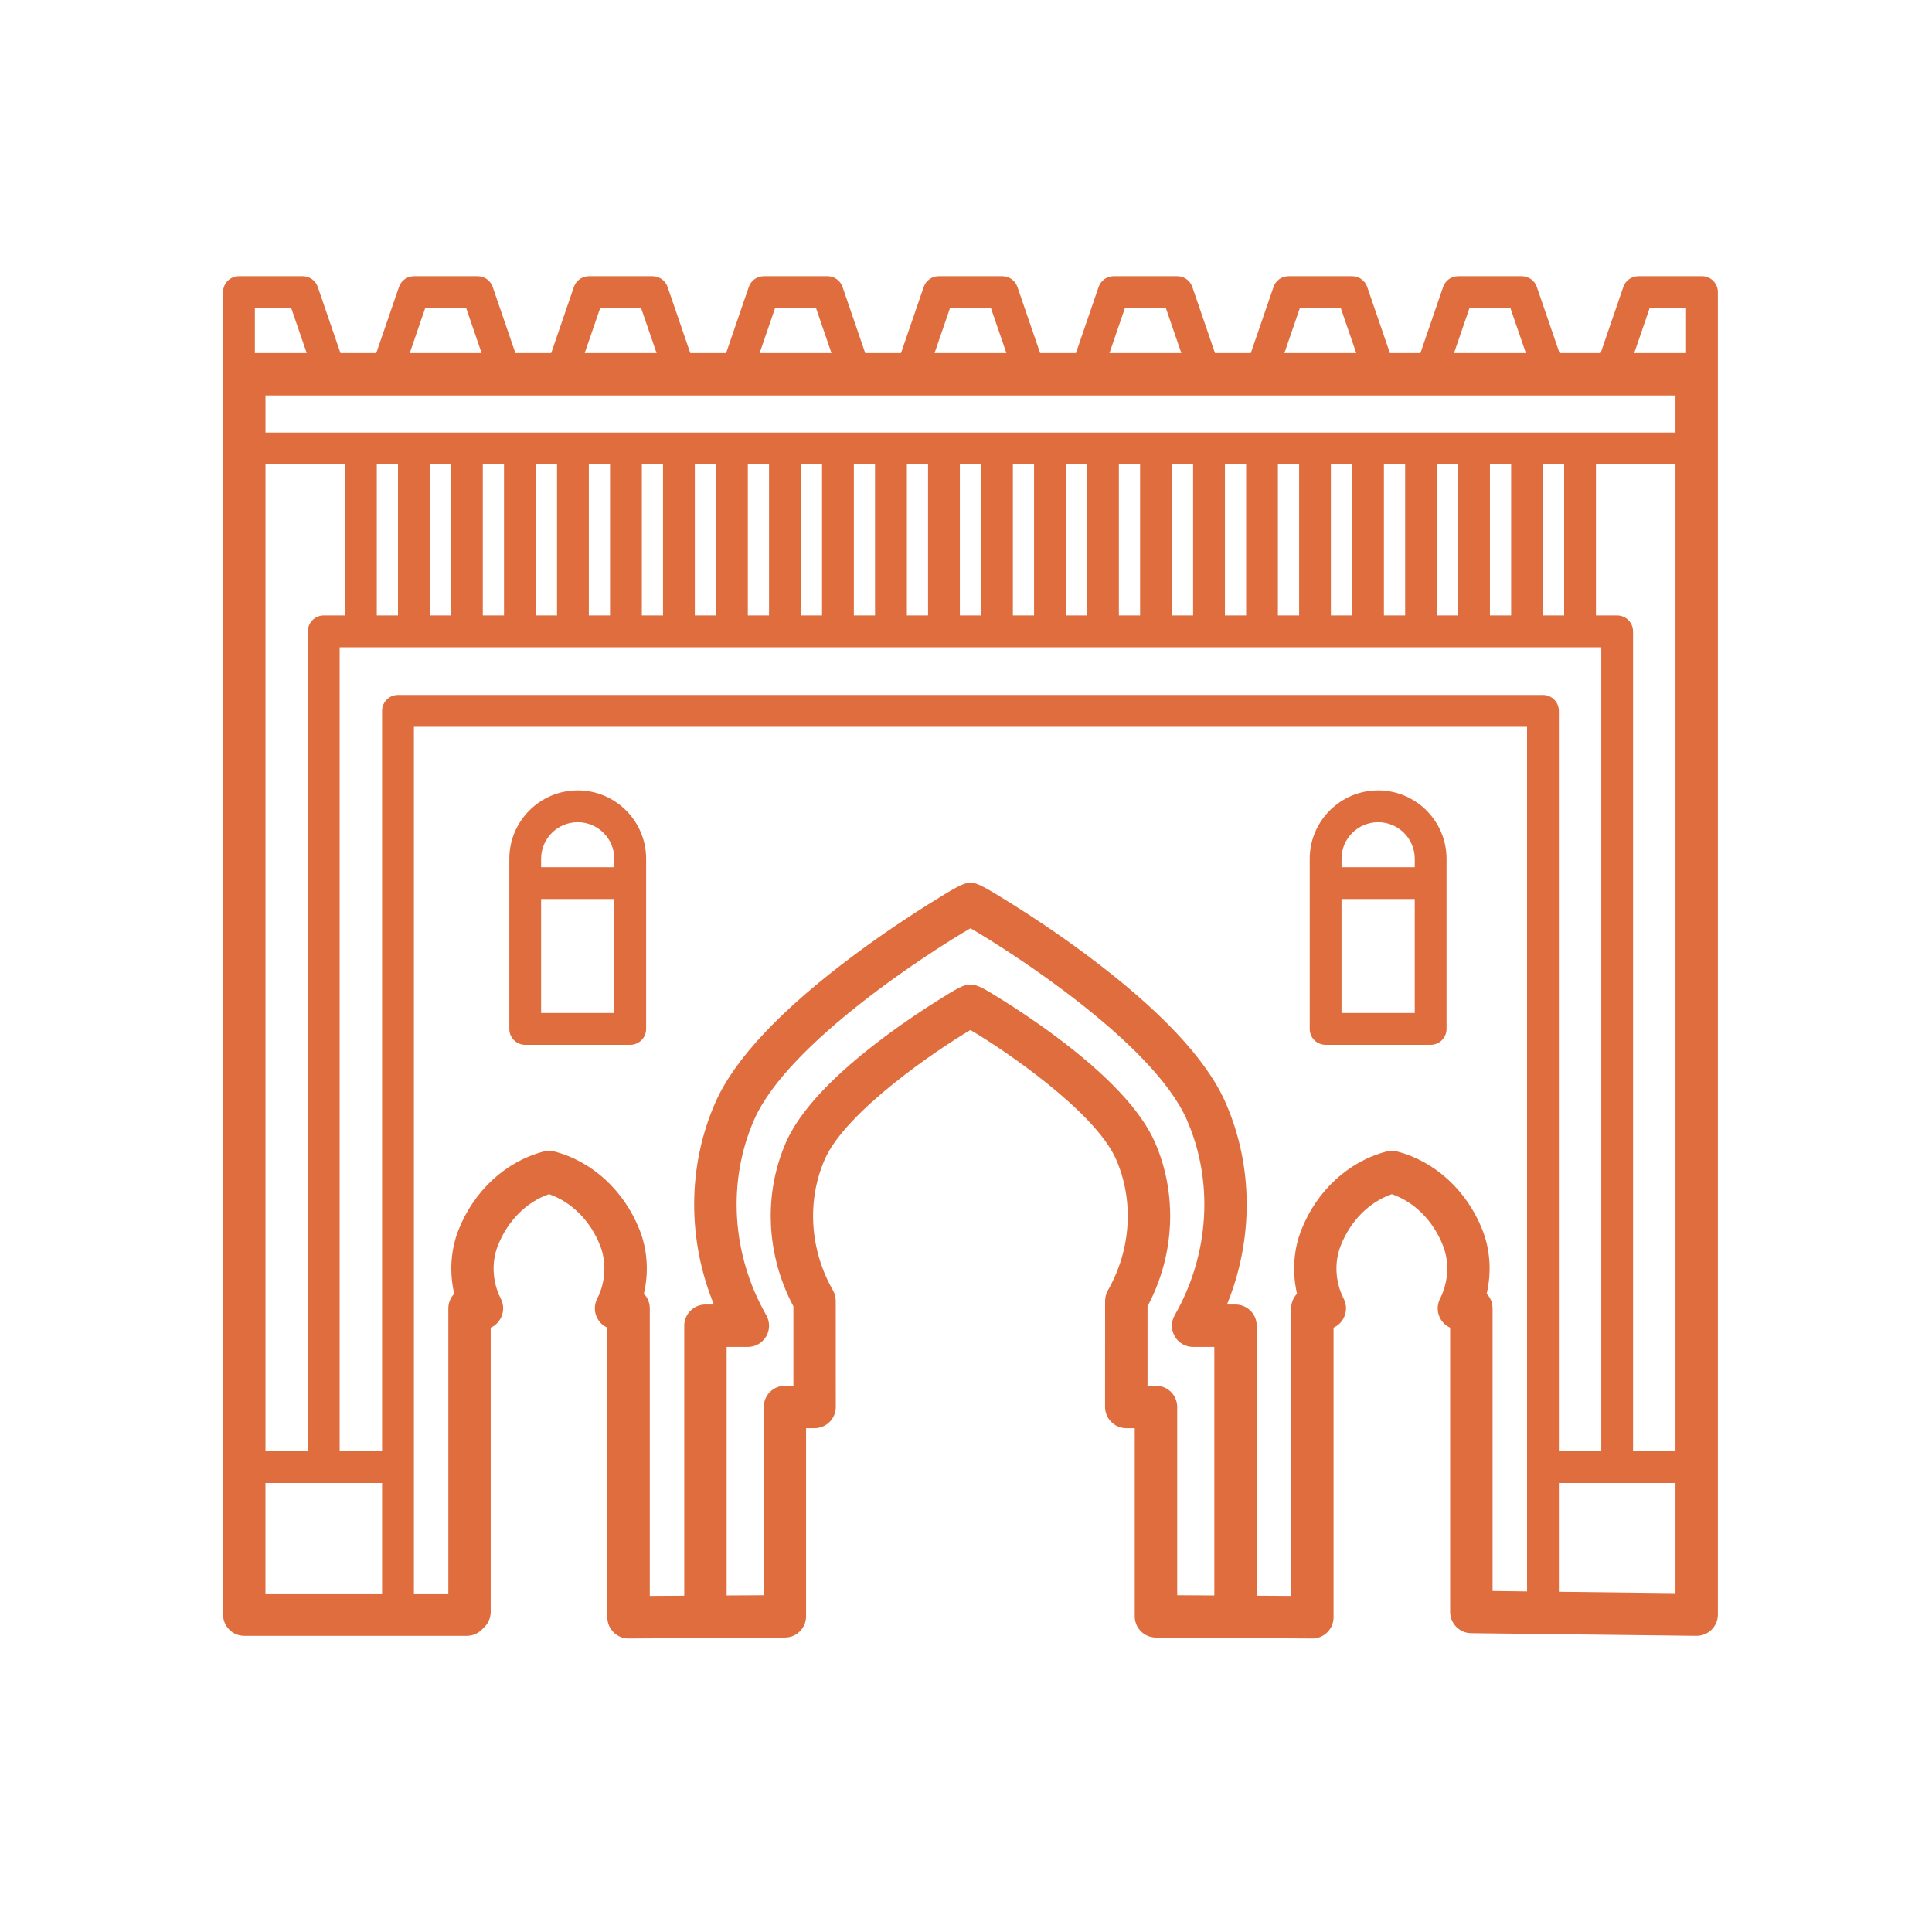 <?xml version="1.0" encoding="utf-8"?>
<!-- Generator: Adobe Illustrator 16.0.0, SVG Export Plug-In . SVG Version: 6.00 Build 0)  -->
<!DOCTYPE svg PUBLIC "-//W3C//DTD SVG 1.1//EN" "http://www.w3.org/Graphics/SVG/1.1/DTD/svg11.dtd">
<svg version="1.1" xmlns="http://www.w3.org/2000/svg" xmlns:xlink="http://www.w3.org/1999/xlink" x="0px" y="0px" width="80px"
	 height="80px" viewBox="0 0 80 80" enable-background="new 0 0 80 80" xml:space="preserve">
<g id="Calque_1" display="none">
	<g display="inline">
		<path fill="#DF6D3E" d="M21.638,64.334h2.634c0.364,0,0.658-0.294,0.658-0.658v-3.183c0-1.083-0.846-1.996-1.925-2.079
			c-0.033-0.003-0.067-0.003-0.1,0c-1.08,0.083-1.925,0.996-1.925,2.079v3.183C20.979,64.04,21.274,64.334,21.638,64.334z
			 M22.296,60.493c0-0.383,0.286-0.707,0.658-0.761c0.373,0.054,0.659,0.378,0.659,0.761v2.524h-1.317V60.493z"/>
		<path fill="#DF6D3E" d="M40.887,34.87l-0.075-0.059c-0.182-0.145-0.409-0.207-0.626-0.185c-0.22-0.022-0.446,0.041-0.628,0.185
			l-0.076,0.059c-2.621,2.071-4.125,5.05-4.125,8.174c0,0.484,0.393,0.878,0.877,0.878h7.902c0.485,0,0.878-0.394,0.878-0.878
			C45.014,39.92,43.51,36.941,40.887,34.87z M40.186,36.568c0.596,0.522,1.113,1.103,1.545,1.725H38.64
			C39.072,37.67,39.588,37.09,40.186,36.568z M43.209,42.166h-6.048c0.098-0.883,0.344-1.743,0.721-2.556h4.606
			C42.865,40.423,43.111,41.283,43.209,42.166z"/>
		<path fill="#DF6D3E" d="M33.051,64.334h2.634c0.364,0,0.658-0.294,0.658-0.658v-3.183c0-1.083-0.845-1.996-1.925-2.079
			c-0.033-0.003-0.066-0.003-0.1,0c-1.079,0.083-1.925,0.996-1.925,2.079v3.183C32.393,64.04,32.688,64.334,33.051,64.334z
			 M33.71,60.493c0-0.383,0.285-0.707,0.658-0.761c0.373,0.054,0.658,0.378,0.658,0.761v2.524H33.71V60.493z"/>
		<path fill="#DF6D3E" d="M44.465,64.334H47.1c0.363,0,0.658-0.294,0.658-0.658v-3.183c0-1.083-0.846-1.996-1.926-2.079
			c-0.033-0.003-0.066-0.003-0.1,0c-1.08,0.083-1.926,0.996-1.926,2.079v3.183C43.807,64.04,44.102,64.334,44.465,64.334z
			 M45.124,60.493c0-0.383,0.285-0.707,0.658-0.761c0.372,0.054,0.658,0.378,0.658,0.761v2.524h-1.316V60.493z"/>
		<path fill="#DF6D3E" d="M38.869,17.802h2.633c0.364,0,0.658-0.295,0.658-0.658v-3.183c0-1.083-0.846-1.997-1.925-2.079
			c-0.033-0.003-0.066-0.003-0.1,0c-1.08,0.082-1.926,0.996-1.926,2.079v3.183C38.209,17.507,38.504,17.802,38.869,17.802z
			 M39.526,13.961c0-0.382,0.285-0.707,0.659-0.761c0.373,0.054,0.658,0.378,0.658,0.761v2.524h-1.317V13.961z"/>
		<path fill="#DF6D3E" d="M55.879,64.334h2.634c0.364,0,0.658-0.294,0.658-0.658v-3.183c0-1.083-0.846-1.996-1.925-2.079
			c-0.034-0.003-0.067-0.003-0.101,0c-1.079,0.083-1.925,0.996-1.925,2.079v3.183C55.221,64.04,55.515,64.334,55.879,64.334z
			 M56.537,60.493c0-0.383,0.286-0.707,0.659-0.761c0.372,0.054,0.658,0.378,0.658,0.761v2.524h-1.317V60.493z"/>
		<path fill="#DF6D3E" d="M70.476,56.214h-22.06V19.558c0-0.485-0.393-0.878-0.878-0.878h-1.866v-8.341
			c0-0.236-0.094-0.448-0.244-0.605c-0.001-0.005-0.001-0.011-0.004-0.017l-0.598-1.983c-0.085-0.278-0.34-0.468-0.631-0.468h-1.437
			c-0.29,0-0.547,0.19-0.63,0.468l-0.521,1.727h-2.845l-0.521-1.727c-0.084-0.278-0.34-0.468-0.63-0.468h-1.438
			c-0.289,0-0.546,0.19-0.629,0.468l-0.598,1.983c-0.002,0.005-0.002,0.011-0.004,0.017c-0.15,0.158-0.244,0.37-0.244,0.605v8.341
			h-1.866c-0.485,0-0.878,0.393-0.878,0.878v36.656H9.895c-0.485,0-0.878,0.393-0.878,0.877v14.048c0,0.485,0.393,0.878,0.878,0.878
			h60.581c0.484,0,0.877-0.393,0.877-0.878V57.091C71.353,56.606,70.96,56.214,70.476,56.214z M43.248,8.583h0.459l0.266,0.877
			h-0.989L43.248,8.583z M43.916,11.217v7.463h-7.462v-7.463H43.916z M36.663,8.583h0.458l0.265,0.877h-0.989L36.663,8.583z
			 M33.71,20.436h12.95v3.995c-0.299-0.565-0.638-1.093-1.016-1.572l-0.048-0.059c-0.124-0.157-0.314-0.249-0.515-0.249H45.08
			c-0.2,0-0.391,0.092-0.515,0.25l-0.047,0.059c-0.8,1.012-1.43,2.233-1.86,3.573c-0.426-1.348-1.049-2.57-1.843-3.574l-0.047-0.059
			c-0.125-0.157-0.314-0.249-0.516-0.249c-0.031,0.007-0.045,0.001-0.067,0.003c-0.023-0.002-0.045-0.003-0.068-0.003c0,0,0,0,0,0
			c-0.201,0-0.391,0.092-0.516,0.249l-0.048,0.06c-0.793,1.003-1.417,2.225-1.842,3.573c-0.431-1.34-1.061-2.561-1.86-3.573
			L35.806,22.8c-0.125-0.158-0.315-0.25-0.517-0.25l0,0c-0.201,0-0.391,0.092-0.516,0.249l-0.048,0.06
			c-0.378,0.478-0.716,1.005-1.014,1.57V20.436z M46.66,28.577v1.517h-3.334c0.107-2.143,0.727-4.178,1.754-5.762
			C45.856,25.531,46.398,26.996,46.66,28.577z M41.975,30.094h-3.58c0.107-2.208,0.74-4.284,1.791-5.864
			C41.235,25.81,41.868,27.887,41.975,30.094z M33.71,28.575c0.261-1.58,0.803-3.044,1.578-4.244
			c1.028,1.584,1.648,3.618,1.754,5.762H33.71V28.575z M33.71,31.411h12.95v24.803H33.71V31.411z M15.487,70.261
			c0.001-0.019,0.005-0.036,0.005-0.055v-5.031c0.103-0.058,0.189-0.144,0.25-0.249c0.11-0.194,0.113-0.431,0.012-0.627
			c-0.215-0.422-0.243-0.927-0.076-1.354c0.249-0.633,0.726-1.117,1.295-1.323c0.57,0.206,1.046,0.69,1.295,1.323
			c0.167,0.426,0.139,0.929-0.073,1.349c-0.105,0.198-0.103,0.437,0.008,0.634c0.061,0.105,0.148,0.191,0.251,0.249v5.03
			c0,0.019,0.003,0.036,0.005,0.055H15.487z M27.339,70.261c0.001-0.019,0.006-0.036,0.006-0.055v-5.031
			c0.102-0.058,0.189-0.144,0.25-0.249c0.11-0.194,0.114-0.431,0.011-0.627c-0.214-0.422-0.243-0.927-0.075-1.354
			c0.249-0.633,0.726-1.117,1.295-1.323c0.569,0.206,1.046,0.69,1.296,1.323c0.167,0.426,0.139,0.929-0.073,1.349
			c-0.105,0.198-0.103,0.437,0.009,0.634c0.06,0.105,0.147,0.191,0.25,0.249v5.03c0,0.019,0.004,0.036,0.005,0.055H27.339z
			 M38.753,70.261c0.001-0.019,0.005-0.036,0.005-0.055v-5.031c0.103-0.058,0.189-0.144,0.25-0.249
			c0.11-0.194,0.113-0.431,0.012-0.627c-0.215-0.422-0.243-0.927-0.076-1.354c0.249-0.633,0.726-1.117,1.295-1.323
			c0.57,0.206,1.046,0.69,1.295,1.323c0.166,0.426,0.14,0.929-0.072,1.349c-0.105,0.198-0.104,0.437,0.009,0.634
			c0.06,0.105,0.147,0.191,0.249,0.249v5.03c0,0.019,0.005,0.036,0.006,0.055H38.753z M50.167,70.261
			c0.001-0.019,0.005-0.036,0.005-0.055v-5.031c0.103-0.058,0.189-0.144,0.25-0.249c0.11-0.194,0.113-0.431,0.012-0.627
			c-0.215-0.422-0.243-0.927-0.075-1.354c0.248-0.633,0.725-1.117,1.295-1.323c0.57,0.206,1.047,0.69,1.295,1.323
			c0.167,0.426,0.141,0.929-0.072,1.349c-0.104,0.198-0.103,0.437,0.009,0.634c0.061,0.105,0.146,0.191,0.25,0.249v5.03
			c0,0.019,0.005,0.036,0.006,0.055H50.167z M61.58,70.261c0.002-0.019,0.005-0.036,0.005-0.055v-5.031
			c0.104-0.058,0.189-0.144,0.25-0.249c0.11-0.194,0.113-0.431,0.013-0.627c-0.215-0.422-0.243-0.927-0.076-1.354
			c0.249-0.633,0.726-1.117,1.295-1.323c0.571,0.206,1.047,0.69,1.296,1.323c0.166,0.426,0.139,0.929-0.073,1.349
			c-0.104,0.198-0.102,0.437,0.009,0.634c0.061,0.105,0.147,0.191,0.251,0.249v5.03c0,0.019,0.004,0.036,0.006,0.055H61.58z
			 M69.597,70.261h-3.737c0.003-0.019,0.006-0.036,0.006-0.055v-5.604c0-0.159-0.057-0.306-0.15-0.42
			c0.126-0.572,0.085-1.178-0.127-1.718c-0.426-1.086-1.307-1.896-2.355-2.169c-0.108-0.028-0.222-0.028-0.331,0
			c-1.049,0.272-1.93,1.083-2.355,2.169c-0.212,0.54-0.253,1.146-0.126,1.718c-0.096,0.114-0.151,0.261-0.151,0.42v5.604
			c0,0.019,0.004,0.036,0.006,0.055h-5.828c0.002-0.019,0.006-0.036,0.006-0.055v-5.604c0-0.159-0.057-0.306-0.15-0.42
			c0.125-0.572,0.084-1.178-0.127-1.718c-0.427-1.086-1.308-1.896-2.356-2.169c-0.108-0.028-0.222-0.028-0.33,0
			c-1.049,0.272-1.931,1.083-2.355,2.169c-0.213,0.54-0.253,1.146-0.127,1.718c-0.095,0.114-0.151,0.261-0.151,0.42v5.604
			c0,0.019,0.005,0.036,0.006,0.055h-5.827c0.001-0.019,0.005-0.036,0.005-0.055v-5.604c0-0.159-0.056-0.306-0.15-0.42
			c0.125-0.572,0.085-1.178-0.126-1.718c-0.428-1.086-1.307-1.896-2.356-2.169c-0.108-0.028-0.223-0.028-0.332,0
			c-1.049,0.272-1.93,1.083-2.355,2.169c-0.212,0.54-0.253,1.146-0.127,1.718c-0.094,0.114-0.151,0.261-0.151,0.42v5.604
			c0,0.019,0.004,0.036,0.006,0.055H31.62c0.001-0.019,0.005-0.036,0.005-0.055v-5.604c0-0.159-0.057-0.306-0.151-0.42
			c0.125-0.572,0.085-1.178-0.127-1.718c-0.426-1.086-1.306-1.896-2.355-2.169c-0.108-0.028-0.223-0.028-0.331,0
			c-1.048,0.272-1.93,1.083-2.355,2.169c-0.212,0.54-0.252,1.146-0.127,1.718c-0.094,0.114-0.15,0.261-0.15,0.42v5.604
			c0,0.019,0.004,0.036,0.005,0.055h-6.267c0.002-0.019,0.005-0.036,0.005-0.055v-5.604c0-0.159-0.057-0.306-0.15-0.42
			c0.125-0.572,0.085-1.178-0.127-1.718c-0.426-1.086-1.307-1.896-2.355-2.169c-0.108-0.028-0.223-0.028-0.331,0
			c-1.049,0.272-1.93,1.083-2.356,2.169c-0.212,0.54-0.252,1.146-0.126,1.718c-0.094,0.114-0.15,0.261-0.15,0.42v5.604
			c0,0.019,0.004,0.036,0.005,0.055h-3.408V57.969h58.824V70.261z"/>
		<path fill="#DF6D3E" d="M40.186,46.775c-0.365,0-0.659,0.295-0.659,0.658v3.292c0,0.364,0.294,0.659,0.659,0.659
			c0.364,0,0.658-0.295,0.658-0.659v-3.292C40.844,47.07,40.549,46.775,40.186,46.775z"/>
		<path fill="#DF6D3E" d="M37.99,46.775c-0.364,0-0.659,0.295-0.659,0.658v3.292c0,0.364,0.295,0.659,0.659,0.659
			s0.659-0.295,0.659-0.659v-3.292C38.649,47.07,38.354,46.775,37.99,46.775z"/>
		<path fill="#DF6D3E" d="M42.38,46.775c-0.364,0-0.659,0.295-0.659,0.658v3.292c0,0.364,0.295,0.659,0.659,0.659
			s0.658-0.295,0.658-0.659v-3.292C43.038,47.07,42.744,46.775,42.38,46.775z"/>
	</g>
</g>
<g id="Calque_2" display="none">
	<g display="inline">
		<path fill="#DF6D3E" d="M70.476,16.302h-2.635c-0.27,0-0.511,0.164-0.611,0.413l-0.771,1.928h-2.063l-0.772-1.928
			c-0.1-0.249-0.342-0.413-0.61-0.413h-2.635c-0.269,0-0.511,0.164-0.611,0.413l-0.772,1.928h-1.622L56.6,16.715
			c-0.1-0.249-0.342-0.413-0.61-0.413h-2.635c-0.269,0-0.511,0.164-0.611,0.413l-0.772,1.928h-1.843l-0.771-1.928
			c-0.102-0.249-0.343-0.413-0.612-0.413h-2.634c-0.27,0-0.511,0.164-0.611,0.413l-0.771,1.928h-1.843l-0.772-1.928
			c-0.1-0.249-0.342-0.413-0.611-0.413h-2.633c-0.27,0-0.512,0.164-0.612,0.413l-0.772,1.928h-1.842l-0.772-1.928
			c-0.1-0.249-0.342-0.413-0.611-0.413h-2.634c-0.27,0-0.512,0.164-0.611,0.413l-0.772,1.928h-1.842l-0.772-1.928
			c-0.1-0.249-0.342-0.413-0.611-0.413h-2.634c-0.27,0-0.511,0.164-0.611,0.413l-0.772,1.928h-1.842l-0.772-1.928
			c-0.101-0.249-0.342-0.413-0.612-0.413h-2.633c-0.27,0-0.511,0.164-0.611,0.413l-0.772,1.928h-1.842l-0.772-1.928
			c-0.1-0.249-0.342-0.413-0.611-0.413H9.895c-0.364,0-0.659,0.294-0.659,0.658v45.143c0,0.484,0.393,0.877,0.878,0.877h21.51
			c0.484,0,0.877-0.393,0.877-0.877v-9h0.878c0.313,0,0.601-0.169,0.758-0.439c0.157-0.271,0.157-0.607,0.001-0.879
			c-1.434-2.509-1.62-5.534-0.498-8.092c1.307-2.981,3.622-5.38,6.543-6.794c2.921,1.414,5.236,3.813,6.543,6.794
			c1.121,2.558,0.935,5.583-0.498,8.092c-0.004,0.006-0.01,0.017-0.014,0.022c-0.146,0.271-0.141,0.602,0.018,0.867
			s0.445,0.429,0.756,0.429h0.877v9c0,0.484,0.394,0.877,0.878,0.877h21.51c0.486,0,0.879-0.393,0.879-0.877V16.96
			C71.134,16.597,70.838,16.302,70.476,16.302z M10.554,17.619h1.529l0.411,1.024h-1.94V17.619z M16.699,61.225h-5.707V20.4h5.707
			V61.225z M53.8,17.619h1.743l0.41,1.024h-2.563L53.8,17.619z M46.557,17.619H48.3l0.41,1.024h-2.563L46.557,17.619z
			 M39.314,17.619h1.743l0.41,1.024h-2.563L39.314,17.619z M32.07,17.619h1.743l0.41,1.024h-2.563L32.07,17.619z M54.013,20.4v1.317
			H26.357V20.4H54.013z M54.013,23.033v5.048h-1.207v-5.048H54.013z M51.928,23.033v5.048h-1.316v-5.048H51.928z M49.732,23.033
			v5.048h-1.316v-5.048H49.732z M47.538,23.033v5.048h-1.317v-5.048H47.538z M45.344,23.033v5.048h-1.317v-5.048H45.344z
			 M43.148,23.033v5.048h-1.316v-5.048H43.148z M40.953,23.033v5.048h-1.536v-5.048H40.953z M38.539,23.033v5.048h-1.317v-5.048
			H38.539z M36.344,23.033v5.048h-1.317v-5.048H36.344z M34.149,23.033v5.048h-1.317v-5.048H34.149z M31.954,23.033v5.048h-1.317
			v-5.048H31.954z M29.759,23.033v5.048h-1.316v-5.048H29.759z M27.564,23.033v5.048h-1.208v-5.048H27.564z M24.828,17.619h1.742
			l0.41,1.024h-2.563L24.828,17.619z M17.584,17.619h1.742l0.41,1.024h-2.563L17.584,17.619z M22.406,61.225h-4.39V20.4h2.672
			l1.718,5.155V61.225z M22.076,20.4h2.964v4.389h-1.501L22.076,20.4z M25.04,26.106v16.462h-1.317V26.106H25.04z M27.674,61.225
			h-3.951V46.611h3.951V61.225z M27.674,45.294h-3.951v-1.408h3.951V45.294z M51.379,61.225h-1.756v-8.999
			c0-0.484-0.393-0.878-0.878-0.878h-0.354c1.101-2.696,1.098-5.73-0.055-8.359c-1.536-3.501-4.303-6.293-7.792-7.859
			c-0.228-0.103-0.491-0.103-0.719,0c-3.49,1.566-6.257,4.358-7.792,7.859c-1.152,2.627-1.156,5.657-0.054,8.359h-0.354
			c-0.485,0-0.878,0.394-0.878,0.878v8.999h-1.756V33.569h22.388V61.225z M52.038,32.252H28.333c-0.364,0-0.659,0.294-0.659,0.658
			v9.658h-1.317v-13.17h27.656v13.17h-1.316V32.91C52.696,32.547,52.401,32.252,52.038,32.252z M56.646,61.225h-3.95V46.611h3.95
			V61.225z M56.646,45.294h-3.95v-1.408h3.95V45.294z M56.646,42.568H55.33V26.106h1.316V42.568z M55.33,24.789V20.4h2.964
			l-1.463,4.389H55.33z M62.354,61.225h-4.391v-35.67l1.719-5.155h2.672V61.225z M60.414,18.643l0.41-1.024h1.742l0.41,1.024H60.414
			z M69.378,61.225h-5.707V20.4h5.707V61.225z M69.816,18.643h-1.939l0.41-1.024h1.529V18.643z"/>
		<path fill="#DF6D3E" d="M13.242,29.838h1.207c0.273,0,0.494-0.222,0.494-0.495v-1.207c0-0.273-0.221-0.494-0.494-0.494h-1.207
			c-0.273,0-0.494,0.221-0.494,0.494v1.207C12.748,29.616,12.969,29.838,13.242,29.838z"/>
		<path fill="#DF6D3E" d="M13.242,36.422h1.207c0.273,0,0.494-0.221,0.494-0.493v-1.207c0-0.273-0.221-0.495-0.494-0.495h-1.207
			c-0.273,0-0.494,0.221-0.494,0.495v1.207C12.748,36.201,12.969,36.422,13.242,36.422z"/>
		<path fill="#DF6D3E" d="M13.242,43.007h1.207c0.273,0,0.494-0.221,0.494-0.493v-1.208c0-0.272-0.221-0.493-0.494-0.493h-1.207
			c-0.273,0-0.494,0.221-0.494,0.493v1.208C12.748,42.786,12.969,43.007,13.242,43.007z"/>
		<path fill="#DF6D3E" d="M65.921,29.838h1.207c0.272,0,0.493-0.222,0.493-0.495v-1.207c0-0.273-0.221-0.494-0.493-0.494h-1.207
			c-0.273,0-0.494,0.221-0.494,0.494v1.207C65.427,29.616,65.647,29.838,65.921,29.838z"/>
		<path fill="#DF6D3E" d="M65.921,36.422h1.207c0.272,0,0.493-0.221,0.493-0.493v-1.207c0-0.273-0.221-0.495-0.493-0.495h-1.207
			c-0.273,0-0.494,0.221-0.494,0.495v1.207C65.427,36.201,65.647,36.422,65.921,36.422z"/>
		<path fill="#DF6D3E" d="M65.921,43.007h1.207c0.272,0,0.493-0.221,0.493-0.493v-1.208c0-0.272-0.221-0.493-0.493-0.493h-1.207
			c-0.273,0-0.494,0.221-0.494,0.493v1.208C65.427,42.786,65.647,43.007,65.921,43.007z"/>
		<circle fill="#DF6D3E" cx="30.747" cy="35.764" r="1.097"/>
		<circle fill="#DF6D3E" cx="49.623" cy="35.764" r="1.097"/>
	</g>
</g>
<g id="Calque_3" display="none">
	<path id="Algiers-Ketchaoua_x5F_Mosque" display="inline" fill="#DF6D3E" d="M19.01,38.843h3.159c0.436,0,0.789-0.353,0.789-0.79
		v-4.737c0-1.306-1.063-2.369-2.369-2.369s-2.368,1.063-2.368,2.369v4.737C18.22,38.49,18.572,38.843,19.01,38.843z M19.8,33.316
		c0-0.436,0.353-0.789,0.789-0.789c0.436,0,0.789,0.354,0.789,0.789v3.949H19.8V33.316z M21.377,15.156v4.738H19.8v-4.738H21.377z
		 M19.8,56.215h1.578v4.736H19.8V56.215z M64.806,29.369c0.435,0,0.789-0.354,0.789-0.79v-3.158c0-0.437-0.354-0.79-0.789-0.79
		h-2.369V13.577h0.788c0.438,0,0.791-0.354,0.791-0.79V9.629c0-0.436-0.353-0.789-0.791-0.789h-0.788V8.05
		c0-2.177-1.771-3.947-3.948-3.947c-2.178,0-3.948,1.771-3.948,3.947v0.79h-0.79c-0.435,0-0.788,0.354-0.788,0.789v3.158
		c0,0.436,0.354,0.79,0.788,0.79h0.79v11.054h-2.368c-0.437,0-0.789,0.353-0.789,0.79v3.158c0,0.436,0.353,0.79,0.789,0.79h0.79
		v16.581c0-6.265-4.89-11.409-11.056-11.817v-2.395c0-0.437-0.352-0.791-0.788-0.791h-3.159c-0.437,0-0.79,0.354-0.79,0.791v2.395
		c-6.164,0.408-11.054,5.552-11.054,11.817V29.369h0.79c0.436,0,0.789-0.354,0.789-0.79v-3.158c0-0.437-0.353-0.79-0.789-0.79h-2.37
		V13.577h0.79c0.437,0,0.79-0.354,0.79-0.79V9.629c0-0.436-0.353-0.789-0.79-0.789h-0.79V8.05c0-2.177-1.77-3.947-3.948-3.947
		c-2.177,0-3.947,1.771-3.947,3.947v0.79h-0.79c-0.436,0-0.79,0.354-0.79,0.789v3.158c0,0.436,0.354,0.79,0.79,0.79h0.79v11.054
		h-2.369c-0.437,0-0.79,0.353-0.79,0.79v3.158c0,0.436,0.353,0.79,0.79,0.79h0.79V46.74h-0.79c-0.437,0-0.79,0.352-0.79,0.788
		v26.847c0,0.437,0.353,0.789,0.79,0.789h50.534c0.435,0,0.789-0.353,0.789-0.789V47.528c0-0.437-0.354-0.788-0.789-0.788h-0.79
		V29.369H64.806z M56.119,8.05c0-1.306,1.063-2.369,2.369-2.369c1.307,0,2.368,1.063,2.368,2.369v0.79h-4.737V8.05z M54.54,10.418
		h7.896v1.58H54.54V10.418z M56.119,13.577h4.737v11.054h-4.737V13.577z M52.962,26.21h11.054v1.58H52.962V26.21z M48.646,55.521
		l-2.231-2.233c-0.31-0.309-0.81-0.309-1.116,0l-2.233,2.233c-0.14,0.138-0.254,0.292-0.367,0.446
		c-0.114-0.154-0.23-0.309-0.367-0.446l-2.234-2.233c-0.307-0.309-0.807-0.309-1.116,0l-2.232,2.233
		c-0.139,0.138-0.253,0.292-0.367,0.446c-0.115-0.154-0.229-0.309-0.368-0.446l-2.232-2.233c-0.309-0.309-0.809-0.309-1.117,0
		l-2.233,2.233c-0.745,0.745-1.156,1.736-1.156,2.792v5.798h-1.58V48.317h1.58v1.58h1.579v-1.58h1.579v1.58h1.58v-1.58h1.578v1.58
		h1.579v-1.58h1.58v1.58h1.579v-1.58h1.578v1.58h1.58v-1.58h1.579v1.58h1.579v-1.58h1.579v1.58h1.579v-1.58h1.58V64.11h-1.58v-5.798
		C49.803,57.257,49.392,56.266,48.646,55.521z M40.328,43.581v-2.042l0.79-0.789l0.788,0.789v5.201h-1.578v-1.581h-1.579v1.581
		h-1.58v-5.201l0.79-0.789l0.79,0.789v2.042H40.328z M37.959,35.685c0.436,0,0.79-0.353,0.79-0.79v-2.368h1.579v2.368
		c0,0.437,0.354,0.79,0.79,0.79c5.659,0,10.265,4.605,10.265,10.264v0.791h-1.58v-1.581h-1.579v1.581h-1.579v-1.581h-1.579v1.581
		h-1.579v-5.528c0-0.208-0.083-0.41-0.231-0.558l-1.579-1.579c-0.308-0.309-0.808-0.309-1.116,0l-1.021,1.021l-1.021-1.021
		c-0.309-0.309-0.809-0.309-1.117,0l-1.58,1.579c-0.147,0.148-0.231,0.35-0.231,0.558v5.528h-1.578v-1.581h-1.58v1.581h-1.579
		v-1.581h-1.579v1.581h-1.58v-0.791C27.695,40.291,32.3,35.685,37.959,35.685z M18.22,8.05c0-1.306,1.062-2.369,2.368-2.369
		s2.369,1.063,2.369,2.369v0.79H18.22V8.05z M16.641,10.418h7.895v1.58h-7.895V10.418z M18.22,13.577h4.737v11.054H18.22V13.577z
		 M15.062,26.21h11.054v1.58H15.062V26.21z M16.641,29.369h7.895V46.74h-1.579v-1.581h-1.58v1.581H19.8v-1.581h-1.58v1.581h-1.579
		V29.369z M15.062,48.317h1.58v1.58h1.579v-1.58h1.58v1.58h1.578v-1.58h1.58v1.58h1.579v-1.58h1.58v25.268H15.062V48.317z
		 M27.695,65.689h2.368c0.437,0,0.791-0.354,0.791-0.79v-6.587c0-0.635,0.247-1.229,0.693-1.676l1.675-1.675l1.674,1.675
		c0.448,0.447,0.694,1.041,0.694,1.676v7.377h1.579v-7.377c0-0.635,0.247-1.229,0.694-1.676l1.675-1.675l1.674,1.675
		c0.447,0.447,0.693,1.041,0.693,1.676v7.377h1.58v-7.377c0-0.635,0.247-1.229,0.693-1.676l1.675-1.675l1.675,1.675
		c0.447,0.447,0.694,1.041,0.694,1.676v6.587c0,0.437,0.354,0.79,0.79,0.79h2.369v7.896H27.695V65.689z M64.016,73.585H52.962
		V48.317h1.578v1.58h1.579v-1.58h1.579v1.58h1.58v-1.58h1.578v1.58h1.58v-1.58h1.579V73.585z M62.437,46.74h-1.58v-1.581h-1.578
		v1.581h-1.58v-1.581h-1.579v1.581H54.54V29.369h7.896V46.74z M56.908,38.843h3.159c0.437,0,0.789-0.353,0.789-0.79v-4.737
		c0-1.306-1.062-2.369-2.368-2.369c-1.306,0-2.369,1.063-2.369,2.369v4.737C56.119,38.49,56.472,38.843,56.908,38.843z
		 M57.698,33.316c0-0.436,0.354-0.789,0.79-0.789s0.79,0.354,0.79,0.789v3.949h-1.58V33.316z M59.278,15.156v4.738h-1.58v-4.738
		H59.278z M57.698,56.215h1.58v4.736h-1.58V56.215z M29.274,67.269h20.528v1.578H29.274V67.269z M29.274,70.427h20.528v1.579H29.274
		V70.427z"/>
</g>
<g id="Calque_4">
	<g>
		<path fill="#DF6D3E" d="M70.476,11.437h-2.635c-0.28,0-0.532,0.178-0.622,0.444l-0.94,2.738h-1.702l-0.941-2.738
			c-0.091-0.266-0.342-0.444-0.622-0.444h-2.635c-0.281,0-0.531,0.178-0.622,0.444l-0.94,2.738h-1.264l-0.94-2.738
			c-0.092-0.266-0.342-0.444-0.622-0.444h-2.635c-0.281,0-0.532,0.178-0.622,0.444l-0.941,2.738h-1.483l-0.939-2.738
			c-0.092-0.266-0.342-0.444-0.623-0.444h-2.634c-0.281,0-0.531,0.178-0.623,0.444l-0.939,2.738h-1.483l-0.94-2.738
			c-0.092-0.266-0.342-0.444-0.623-0.444h-2.633c-0.282,0-0.532,0.178-0.624,0.444l-0.94,2.738h-1.483l-0.939-2.738
			c-0.093-0.266-0.342-0.444-0.624-0.444h-2.634c-0.281,0-0.532,0.178-0.623,0.444l-0.94,2.738h-1.483l-0.94-2.738
			c-0.091-0.266-0.341-0.444-0.623-0.444h-2.633c-0.282,0-0.532,0.178-0.623,0.444l-0.94,2.738h-1.483l-0.94-2.738
			c-0.091-0.266-0.341-0.444-0.623-0.444h-2.633c-0.282,0-0.532,0.178-0.624,0.444l-0.94,2.738h-1.483l-0.94-2.738
			c-0.091-0.266-0.342-0.444-0.623-0.444H9.895c-0.364,0-0.659,0.294-0.659,0.658v54.763c0,0.484,0.393,0.879,0.878,0.879h9.218
			c0.271,0,0.513-0.123,0.673-0.315c0.192-0.16,0.314-0.402,0.314-0.673V54.976c0.158-0.071,0.294-0.189,0.387-0.343
			c0.16-0.261,0.171-0.586,0.032-0.858c-0.35-0.683-0.395-1.504-0.123-2.195c0.404-1.03,1.186-1.811,2.118-2.132
			c0.933,0.321,1.715,1.102,2.118,2.132c0.272,0.691,0.227,1.513-0.127,2.204c-0.136,0.272-0.122,0.596,0.039,0.854
			c0.093,0.151,0.229,0.268,0.385,0.338v11.993c0,0.233,0.093,0.457,0.259,0.622c0.165,0.164,0.387,0.256,0.619,0.256
			c0.002,0,0.003,0,0.005,0l6.475-0.04c0.482-0.002,0.872-0.395,0.872-0.877v-7.792h0.352c0.232,0,0.456-0.093,0.621-0.258
			c0.165-0.164,0.258-0.388,0.257-0.621l-0.002-4.393c0-0.153-0.04-0.304-0.116-0.436c-0.962-1.685-1.087-3.714-0.336-5.428
			c0.869-1.979,4.655-4.546,6.03-5.352c1.373,0.806,5.16,3.371,6.029,5.352c0.75,1.714,0.625,3.743-0.337,5.428
			c-0.075,0.132-0.116,0.282-0.116,0.436l-0.002,4.393c0,0.233,0.092,0.457,0.258,0.621c0.164,0.165,0.388,0.258,0.62,0.258h0.351
			v7.792c0,0.482,0.391,0.875,0.873,0.877l6.476,0.04c0.001,0,0.004,0,0.006,0c0.231,0,0.454-0.092,0.618-0.256
			c0.166-0.165,0.26-0.389,0.26-0.622V54.976c0.157-0.071,0.293-0.189,0.387-0.343c0.159-0.261,0.172-0.586,0.032-0.858
			c-0.35-0.683-0.396-1.504-0.123-2.195c0.403-1.03,1.186-1.811,2.118-2.132c0.933,0.321,1.715,1.102,2.118,2.132
			c0.272,0.691,0.226,1.513-0.127,2.204c-0.137,0.272-0.122,0.596,0.037,0.854c0.094,0.151,0.229,0.268,0.386,0.338v11.773
			c0,0.48,0.387,0.872,0.867,0.878l9.329,0.11c0.238,0,0.461-0.09,0.628-0.255c0.167-0.164,0.261-0.389,0.261-0.624V12.095
			C71.134,11.731,70.838,11.437,70.476,11.437z M60.849,12.754h1.693l0.641,1.865h-2.975L60.849,12.754z M53.825,12.754h1.693
			l0.641,1.865h-2.975L53.825,12.754z M46.581,12.754h1.694l0.641,1.865h-2.975L46.581,12.754z M39.338,12.754h1.693l0.641,1.865
			h-2.974L39.338,12.754z M32.095,12.754h1.694l0.64,1.865h-2.974L32.095,12.754z M24.852,12.754h1.694l0.641,1.865h-2.975
			L24.852,12.754z M17.608,12.754h1.694l0.64,1.865h-2.974L17.608,12.754z M10.554,12.754h1.505l0.641,1.865h-2.146V12.754z
			 M10.993,19.229h3.292v6.255h-0.878c-0.363,0-0.659,0.294-0.659,0.658v33.948h-1.755V19.229z M15.821,65.981h-4.829v-4.573h4.829
			V65.981z M50.281,66.065l-1.536-0.009v-7.798c0-0.484-0.393-0.877-0.878-0.877h-0.351l0.001-3.29
			c1.131-2.122,1.247-4.645,0.305-6.794c-0.574-1.308-1.966-2.79-4.137-4.405c-0.844-0.628-1.617-1.133-2.117-1.446
			c-0.785-0.492-1.081-0.678-1.374-0.678c-0.002,0-0.004,0-0.008,0c-0.292-0.008-0.59,0.181-1.384,0.678
			c-0.5,0.313-1.273,0.818-2.117,1.446c-2.171,1.615-3.563,3.098-4.137,4.405c-0.943,2.149-0.826,4.672,0.305,6.794l0.001,3.29
			h-0.351c-0.484,0-0.877,0.393-0.877,0.877v7.798l-1.537,0.009V55.774h0.878c0.309,0,0.596-0.163,0.754-0.429
			c0.159-0.266,0.165-0.596,0.018-0.867c-0.003-0.006-0.009-0.018-0.012-0.023c-1.434-2.508-1.62-5.533-0.499-8.091
			c1.396-3.185,7.341-6.992,8.958-7.926c1.615,0.934,7.561,4.741,8.957,7.926c1.122,2.558,0.936,5.583-0.497,8.09
			c-0.158,0.271-0.159,0.606-0.003,0.88c0.156,0.272,0.447,0.44,0.762,0.44h0.877V66.065z M63.231,65.898l-1.427-0.018V54.176
			c0-0.235-0.093-0.449-0.244-0.606c0.206-0.875,0.151-1.807-0.173-2.633c-0.64-1.63-1.961-2.847-3.533-3.256
			c-0.144-0.036-0.296-0.036-0.44,0c-1.572,0.409-2.893,1.626-3.532,3.256c-0.324,0.827-0.379,1.76-0.175,2.633
			c-0.149,0.157-0.243,0.371-0.243,0.606v11.909l-1.426-0.009v-11.18c0-0.485-0.394-0.878-0.878-0.878h-0.354
			c1.101-2.696,1.097-5.73-0.057-8.359c-0.792-1.809-2.74-3.875-5.79-6.143c-1.194-0.889-2.291-1.605-2.999-2.049
			c-1.161-0.727-1.495-0.915-1.759-0.915c-0.012,0-0.022,0-0.034,0c-0.264,0-0.599,0.188-1.759,0.915
			c-0.708,0.444-1.804,1.161-2.999,2.049c-3.05,2.268-4.998,4.334-5.791,6.143c-1.154,2.631-1.157,5.669-0.057,8.359H29.21
			c-0.484,0-0.877,0.393-0.877,0.878v11.18l-1.427,0.009V54.176c0-0.235-0.093-0.449-0.244-0.606
			c0.206-0.875,0.15-1.807-0.174-2.633c-0.64-1.63-1.961-2.847-3.532-3.256c-0.145-0.036-0.297-0.036-0.441,0
			c-1.572,0.409-2.892,1.626-3.532,3.256c-0.325,0.827-0.379,1.76-0.174,2.633c-0.151,0.157-0.244,0.371-0.244,0.606v11.806h-1.426
			V30.094h46.093V65.898z M63.891,28.776H16.48c-0.364,0-0.659,0.295-0.659,0.659v30.656h-1.756v-33.29h52.24v33.29h-1.756V29.435
			C64.549,29.071,64.254,28.776,63.891,28.776z M15.602,25.484v-6.255h0.878v6.255H15.602z M17.797,25.484v-6.255h0.878v6.255
			H17.797z M19.992,25.484v-6.255h0.878v6.255H19.992z M22.187,25.484v-6.255h0.878v6.255H22.187z M24.382,25.484v-6.255h0.878
			v6.255H24.382z M26.577,25.484v-6.255h0.877v6.255H26.577z M28.771,25.484v-6.255h0.878v6.255H28.771z M30.966,25.484v-6.255
			h0.878v6.255H30.966z M33.161,25.484v-6.255h0.878v6.255H33.161z M35.356,25.484v-6.255h0.877v6.255H35.356z M37.552,25.484
			v-6.255h0.877v6.255H37.552z M39.746,25.484v-6.255h0.878v6.255H39.746z M41.941,25.484v-6.255h0.877v6.255H41.941z
			 M44.136,25.484v-6.255h0.878v6.255H44.136z M46.33,25.484v-6.255h0.879v6.255H46.33z M48.525,25.484v-6.255h0.879v6.255H48.525z
			 M50.721,25.484v-6.255H51.6v6.255H50.721z M52.915,25.484v-6.255h0.879v6.255H52.915z M55.109,25.484v-6.255h0.88v6.255H55.109z
			 M57.305,25.484v-6.255h0.879v6.255H57.305z M59.5,25.484v-6.255h0.878v6.255H59.5z M61.695,25.484v-6.255h0.878v6.255H61.695z
			 M63.891,25.484v-6.255h0.877v6.255H63.891z M69.378,65.97l-4.829-0.057v-4.505h4.829V65.97z M69.378,60.091h-1.757V26.143
			c0-0.364-0.294-0.658-0.658-0.658h-0.878v-6.255h3.293V60.091z M69.378,17.912H10.993v-1.537h58.385V17.912z M69.816,14.619
			h-2.146l0.64-1.865h1.506V14.619z"/>
		<path fill="#DF6D3E" d="M21.748,43.264h4.348c0.364,0,0.659-0.295,0.659-0.659V35.56c0-1.561-1.271-2.832-2.832-2.832
			c-1.562,0-2.833,1.271-2.833,2.832v7.045C21.089,42.969,21.384,43.264,21.748,43.264z M22.406,35.56
			c0-0.835,0.68-1.515,1.516-1.515c0.835,0,1.515,0.68,1.515,1.515v0.351h-3.031V35.56z M22.406,37.227h3.031v4.719h-3.031V37.227z"
			/>
		<path fill="#DF6D3E" d="M54.892,43.264h4.348c0.364,0,0.658-0.295,0.658-0.659V35.56c0-1.561-1.271-2.832-2.832-2.832
			s-2.833,1.271-2.833,2.832v7.045C54.232,42.969,54.526,43.264,54.892,43.264z M55.549,35.56c0-0.835,0.681-1.515,1.517-1.515
			c0.835,0,1.516,0.68,1.516,1.515v0.351h-3.032V35.56z M55.549,37.227h3.032v4.719h-3.032V37.227z"/>
	</g>
</g>
<g id="Calque_5" display="none">
	<g display="inline">
		<path fill="#DF6D3E" stroke="#DF6D3E" stroke-width="0.5" stroke-miterlimit="10" d="M73.934,38.924h2.322l0,0
			c0.268,0,0.494-0.226,0.494-0.5c0-0.274-0.227-0.493-0.494-0.493l0,0h-1.828V34.28h1.828l0,0c0.268,0,0.494-0.22,0.494-0.494
			c0-0.274-0.227-0.5-0.494-0.5h-2.322H69.79v-8.775v-4.145h0.664c0.273,0,0.5-0.226,0.5-0.5v-4.638c0-0.274-0.227-0.494-0.5-0.494
			h-1.822v-4.144c0-0.274-0.226-0.5-0.494-0.5H12.464c-0.274,0-0.494,0.226-0.494,0.5v4.144h-1.828c-0.268,0-0.494,0.22-0.494,0.494
			v4.638c0,0.274,0.226,0.5,0.494,0.5h0.67v4.145v8.775H6.668H4.347c-0.275,0-0.494,0.226-0.494,0.5
			c0,0.274,0.219,0.494,0.494,0.494l0,0h1.822v3.651H4.347l0,0c-0.275,0-0.494,0.219-0.494,0.493c0,0.274,0.219,0.5,0.494,0.5h2.322
			h4.145v3.646H6.668H4.347l0,0c-0.275,0-0.494,0.219-0.494,0.493c0,0.273,0.219,0.499,0.494,0.499h1.822v3.646H4.347l0,0
			c-0.275,0-0.494,0.225-0.494,0.499c0,0.269,0.219,0.494,0.494,0.494h2.322h4.145v2.486h-0.67c-0.268,0-0.494,0.22-0.494,0.493
			v0.664H4.347l0,0c-0.275,0-0.494,0.227-0.494,0.501c0,0.273,0.219,0.493,0.494,0.493h5.302v3.644H5.504H4.347l0,0
			c-0.275,0-0.494,0.227-0.494,0.501s0.219,0.494,0.494,0.494h0.664v4.144v4.144H4.347l0,0c-0.275,0-0.494,0.221-0.494,0.495v4.643
			c0,0.27,0.219,0.495,0.494,0.495h30.771c0.274,0,0.5-0.226,0.5-0.495h40.638v0.495l0,0c0.268,0,0.494-0.226,0.494-0.495v-4.643
			c0-0.274-0.227-0.495-0.494-0.495l0,0h-0.67V61.62v-4.144h0.67l0,0c0.268,0,0.494-0.22,0.494-0.494s-0.227-0.501-0.494-0.501l0,0
			h-1.164h-4.138v-3.644h5.302l0,0c0.268,0,0.494-0.22,0.494-0.493c0-0.274-0.227-0.501-0.494-0.501l0,0h-5.302V51.18
			c0-0.273-0.227-0.493-0.5-0.493H69.79V48.2h4.144h2.322l0,0c0.268,0,0.494-0.226,0.494-0.494c0-0.274-0.227-0.499-0.494-0.499l0,0
			h-1.828v-3.646h1.828l0,0c0.268,0,0.494-0.226,0.494-0.499c0-0.274-0.227-0.493-0.494-0.493l0,0h-2.322H69.79v-3.646H73.934z
			 M73.44,34.28v3.651h-3.65V34.28H73.44z M12.958,11.084h54.681v3.65H12.958V11.084z M7.163,37.931V34.28h3.65v3.651H7.163z
			 M7.163,47.207v-3.646h3.65v3.646H7.163z M10.642,56.982v-4.638v-0.664h0.171H11.3h0.5h3.645v4.144v5.303H11.8h-0.5h-0.487h-0.171
			V56.982z M15.445,25.004v12.263v11.019v2.401H11.8v-2.98v-4.644v-4.638v-4.638v-8.782H15.445z M11.8,24.011v-3.645h3.645v3.645
			H11.8z M5.998,57.477h3.651v3.65H5.998V57.477z M75.756,66.758v3.645H35.118H4.84v-3.645h0.665H11.3h57.997h5.795H75.756z
			 M70.954,57.477h3.645v3.65h-3.645V57.477z M74.599,62.12v3.644H69.79h-0.493h-0.501H11.8h-0.5h-0.487H5.998V62.12h4.145h0.67
			H11.3h0.5h4.145h9.275h1.158h4.644h18.551h4.645h1.158h9.276h4.144h0.501h0.493h0.664H74.599z M21.746,24.011h-5.302v-3.645h9.44
			v4.145v12.256h-9.44V25.004h5.302c0.269,0,0.494-0.225,0.494-0.493C22.24,24.236,22.015,24.011,21.746,24.011z M30.523,25.004
			v15.742v9.94h-3.645v-2.401V37.267V25.004H30.523z M26.878,24.011v-3.645h3.645v3.645H26.878z M30.523,51.681v3.644v0.5v0.493
			v4.81h-3.645h-0.5h-0.494H25.72v-4.81v-0.493v-0.5v-3.644h0.164h0.494h0.5H30.523z M25.884,37.76v7.306
			c-1.029-1.505-2.761-2.497-4.723-2.497s-3.693,0.992-4.717,2.497V37.76H25.884z M21.161,43.562c2.608,0,4.723,2.114,4.723,4.724
			v2.401H25.22c-0.268,0-0.494,0.22-0.494,0.493v4.145h-8.282V51.18v-2.895C16.444,45.676,18.559,43.562,21.161,43.562z
			 M24.727,56.317v4.81h-8.282v-4.81H24.727z M49.08,25.004V36.48c-1.591-3.254-4.918-5.51-8.782-5.51
			c-3.858,0-7.191,2.255-8.782,5.51V25.004H49.08z M31.516,24.011v-3.645H49.08v3.645H31.516z M40.298,31.964
			c4.846,0,8.782,3.937,8.782,8.782V51.18v4.145h-3.645V43.063c0-0.128-0.054-0.256-0.146-0.349l-1.162-1.163
			c-0.148-0.146-0.38-0.184-0.574-0.092l-2,1l-0.901-0.908c-0.122-0.121-0.305-0.171-0.475-0.128l-4.638,1.158
			c-0.22,0.055-0.372,0.255-0.372,0.481v12.262h-3.651V51.18V40.746C31.516,35.901,35.459,31.964,40.298,31.964z M40.298,48.364
			c-0.273,0-0.494,0.226-0.494,0.5v6.46h-3.65V43.452l3.993-1l0.962,0.963c0.153,0.152,0.384,0.19,0.573,0.092l1.999-0.998
			l0.762,0.761v12.055h-3.645v-6.46C40.798,48.59,40.572,48.364,40.298,48.364z M35.661,56.317h4.637h4.644h4.139v4.81H31.516v-4.81
			H35.661z M53.719,25.004v12.263v11.019v2.401h-3.645v-9.94V25.004H53.719z M50.074,24.011v-3.645h3.645v3.645H50.074z
			 M53.719,51.681h0.499h0.494h0.164v3.644v0.5v0.493v4.81h-0.164h-0.494h-0.499h-3.645v-4.81v-0.493v-0.5v-3.644H53.719z
			 M60.021,24.011h-5.309v-3.645h9.446v4.145v12.256h-9.446V25.004h5.309c0.268,0,0.493-0.225,0.493-0.493
			C60.514,24.236,60.288,24.011,60.021,24.011z M64.158,37.76v7.306c-1.029-1.505-2.761-2.497-4.724-2.497s-3.692,0.992-4.723,2.497
			V37.76H64.158z M59.435,43.562c2.609,0,4.724,2.114,4.724,4.724v2.895v4.145h-8.283V51.18c0-0.273-0.225-0.493-0.499-0.493h-0.664
			v-2.401C54.712,45.676,56.833,43.562,59.435,43.562z M64.158,56.317v4.81h-8.283v-4.81H64.158z M69.954,51.681v0.664v4.638v4.145
			H69.79h-0.493h-0.501h-3.645v-5.303v-4.144h3.645h0.501h0.493H69.954z M68.796,25.004v8.782v4.638v4.638v4.644v2.98h-3.645v-2.401
			V37.267V25.004H68.796z M65.151,24.011v-3.645h3.645v3.645H65.151z M73.44,43.562v3.646h-3.65v-3.646H73.44z M69.297,19.373
			h-4.645H54.218h-4.645H31.022h-4.644H15.945H11.3h-0.658v-3.645h1.822h55.673h1.816v3.645H69.297z"/>
		<path fill="#DF6D3E" stroke="#DF6D3E" stroke-width="0.5" stroke-miterlimit="10" d="M21.746,28.649c-0.28,0-0.5,0.226-0.5,0.5
			v3.48c0,0.274,0.22,0.493,0.5,0.493c0.269,0,0.494-0.219,0.494-0.493v-3.48C22.24,28.875,22.015,28.649,21.746,28.649z"/>
		<path fill="#DF6D3E" stroke="#DF6D3E" stroke-width="0.5" stroke-miterlimit="10" d="M58.856,28.649
			c-0.274,0-0.493,0.226-0.493,0.5v3.48c0,0.274,0.219,0.493,0.493,0.493c0.273,0,0.493-0.219,0.493-0.493v-3.48
			C59.35,28.875,59.13,28.649,58.856,28.649z"/>
	</g>
</g>
<g id="Calque_6" display="none">
	<g display="inline">
		<path fill="#DF6D3E" d="M43.258,39.784h2.633c0.365,0,0.659-0.294,0.659-0.658v-3.183c0-1.083-0.845-1.997-1.925-2.08
			c-0.033-0.002-0.066-0.002-0.1,0c-1.08,0.083-1.926,0.996-1.926,2.08v3.183C42.6,39.489,42.895,39.784,43.258,39.784z
			 M43.916,35.943c0-0.383,0.285-0.708,0.659-0.761c0.372,0.053,0.657,0.378,0.657,0.761v2.524h-1.316V35.943z"/>
		<path fill="#DF6D3E" d="M35.845,40.448c-0.033-0.003-0.067-0.003-0.1,0c-1.08,0.083-1.925,0.995-1.925,2.079v3.183
			c0,0.363,0.295,0.659,0.658,0.659h2.635c0.363,0,0.658-0.296,0.658-0.659v-3.183C37.771,41.443,36.925,40.531,35.845,40.448z
			 M36.454,45.052h-1.318v-2.524c0-0.382,0.286-0.707,0.659-0.76c0.374,0.053,0.659,0.378,0.659,0.76V45.052z"/>
		<path fill="#DF6D3E" d="M70.255,61.733H68.06v-7.463c0-0.485-0.392-0.878-0.877-0.878s-0.878,0.393-0.878,0.878v0.95h-2.634v-0.95
			c0-0.485-0.394-0.878-0.878-0.878c-0.485,0-0.878,0.393-0.878,0.878v0.95h-2.634v-2.267h1.976c0.33,0,0.634-0.188,0.783-0.482
			c0.149-0.296,0.12-0.65-0.077-0.917l-3.072-4.171c-0.166-0.224-0.429-0.356-0.707-0.356h-4.829v-2.415h2.194
			c0.332,0,0.635-0.186,0.784-0.481s0.119-0.65-0.076-0.917l-3.073-4.171c-0.166-0.224-0.429-0.357-0.707-0.357h-2.634v-21.4
			c0-0.484-0.394-0.878-0.878-0.878h-0.259l-0.466-1.61c-0.082-0.281-0.34-0.475-0.633-0.475h-0.398V11.25h0.438
			c0.485,0,0.878-0.393,0.878-0.878s-0.393-0.878-0.878-0.878H47.16c-0.022-0.205-0.051-0.41-0.09-0.611
			c-0.738-3.868-3.991-5.6-6.885-5.6c-2.896,0-6.147,1.731-6.887,5.6c-0.038,0.202-0.066,0.406-0.089,0.611h-0.487
			c-0.486,0-0.878,0.393-0.878,0.878s0.393,0.878,0.878,0.878h0.438v3.073h-0.398c-0.293,0-0.552,0.194-0.633,0.475l-0.465,1.61
			h-0.259c-0.484,0-0.878,0.394-0.878,0.878v21.4h-2.633c-0.279,0-0.542,0.133-0.708,0.357l-3.073,4.171
			c-0.196,0.267-0.226,0.621-0.077,0.917s0.453,0.481,0.784,0.481h1.976v2.415h-4.609c-0.279,0-0.542,0.133-0.707,0.356
			l-3.073,4.171c-0.196,0.267-0.226,0.621-0.077,0.917c0.149,0.295,0.452,0.482,0.784,0.482h1.975v2.267h-2.633v-0.95
			c0-0.485-0.394-0.878-0.878-0.878c-0.485,0-0.878,0.393-0.878,0.878v0.95h-2.634v-0.95c0-0.485-0.393-0.878-0.877-0.878
			s-0.878,0.393-0.878,0.878v7.463h-2.195c-0.485,0-0.878,0.393-0.878,0.878v12.511c0,0.484,0.393,0.878,0.878,0.878h60.14
			c0.486,0,0.879-0.394,0.879-0.878V62.611C71.134,62.126,70.741,61.733,70.255,61.733z M66.305,61.733h-0.439v-0.659
			c0-2.057-1.674-3.73-3.731-3.73s-3.731,1.674-3.731,3.73v0.659h-0.658v-0.659c0-2.057-1.674-3.73-3.731-3.73
			s-3.731,1.674-3.731,3.73v0.659h-0.438v-4.757h16.462V61.733z M64.549,61.733h-4.828v-0.659c0-1.331,1.082-2.415,2.413-2.415
			c1.332,0,2.415,1.084,2.415,2.415V61.733z M56.428,61.733H51.6v-0.659c0-1.331,1.082-2.415,2.413-2.415
			c1.332,0,2.415,1.084,2.415,2.415V61.733z M42.832,71.308l-0.844-1.416c-0.342-0.597-0.389-1.308-0.128-1.902
			c0.397-0.907,1.135-1.632,2.042-2.018c0.908,0.386,1.645,1.11,2.043,2.018c0.26,0.595,0.213,1.306-0.127,1.9l-0.844,1.418
			c-0.122,0.203-0.125,0.457-0.008,0.663s0.336,0.333,0.572,0.333h0.479v1.939h-4.229v-1.939h0.477c0.237,0,0.455-0.128,0.572-0.333
			C42.955,71.765,42.953,71.511,42.832,71.308z M46.698,70.987l0.263-0.442c0.547-0.956,0.617-2.109,0.189-3.084
			c-0.574-1.312-1.678-2.337-3.027-2.815c-0.143-0.051-0.297-0.051-0.44,0c-1.349,0.479-2.453,1.504-3.029,2.815
			c-0.426,0.975-0.356,2.128,0.19,3.082c0.002,0.005,0.009,0.017,0.011,0.02l0.253,0.425c-0.354,0.012-0.636,0.302-0.636,0.657
			v2.599h-0.573v-2.599c0-0.355-0.284-0.646-0.636-0.657l0.263-0.442c0.547-0.956,0.618-2.109,0.19-3.084
			c-0.575-1.312-1.678-2.337-3.027-2.815c-0.143-0.051-0.298-0.051-0.44,0c-1.349,0.479-2.454,1.504-3.028,2.815
			c-0.428,0.975-0.357,2.128,0.188,3.082c0.002,0.005,0.009,0.017,0.012,0.02l0.252,0.425c-0.353,0.012-0.636,0.302-0.636,0.657
			v2.599h-0.752V63.489h15.803v10.754h-0.752v-2.599C47.334,71.289,47.051,70.999,46.698,70.987z M35.396,71.308l-0.844-1.416
			c-0.34-0.597-0.387-1.308-0.126-1.902c0.397-0.907,1.134-1.632,2.042-2.018c0.908,0.386,1.645,1.11,2.042,2.018
			c0.261,0.595,0.213,1.306-0.126,1.9l-0.845,1.418c-0.121,0.203-0.124,0.457-0.007,0.663c0.118,0.205,0.336,0.333,0.573,0.333
			h0.477v1.939h-4.228v-1.939h0.477c0.237,0,0.456-0.127,0.573-0.333S35.518,71.511,35.396,71.308z M32.283,61.733v-1.757h15.803
			v1.757H32.283z M32.283,18.164h15.803v5.377H32.283V18.164z M45.328,9.494h-1.067l0.19-0.658h0.686L45.328,9.494z M42.037,15.64
			h0.686l0.223,0.768h-1.131L42.037,15.64z M41.542,14.323c-0.294,0-0.551,0.194-0.633,0.475l-0.465,1.61h-0.518l-0.465-1.61
			c-0.082-0.281-0.34-0.475-0.633-0.475h-0.179V11.25h0.106c0.001,0,0.002,0.001,0.004,0.001c0.001,0,0.001-0.001,0.002-0.001h2.959
			v3.073H41.542z M37.646,15.64h0.687l0.222,0.768h-1.131L37.646,15.64z M39.761,9.494l0.191-0.658h0.685l0.191,0.658H39.761z
			 M35.233,8.835h0.685l0.191,0.658h-1.067L35.233,8.835z M35.071,14.798c-0.03-0.103-0.083-0.193-0.153-0.268V11.25h2.414v3.073
			h-0.18c-0.293,0-0.551,0.194-0.632,0.475l-0.465,1.61h-0.518L35.071,14.798z M43.916,58.659H42.6v-2.523
			c0-0.383,0.285-0.706,0.658-0.761c0.373,0.055,0.658,0.378,0.658,0.761V58.659z M43.309,54.057c-0.034-0.002-0.067-0.002-0.101,0
			c-1.079,0.083-1.926,0.996-1.926,2.079v2.523h-2.194v-2.523c0-1.083-0.846-1.996-1.925-2.079c-0.034-0.002-0.068-0.002-0.101,0
			c-1.079,0.083-1.926,0.996-1.926,2.079v2.523h-2.853V35.566c0.471-1.945,1.689-3.749,3.512-5.143
			c2.376,1.819,3.731,4.332,3.731,6.946c0,0.364,0.294,0.659,0.659,0.659c0.364,0,0.658-0.295,0.658-0.659
			c0-2.614,1.355-5.127,3.73-6.946c1.823,1.395,3.043,3.199,3.512,5.143v23.093h-2.854v-2.523
			C45.232,55.053,44.387,54.14,43.309,54.057z M37.771,58.659h-1.317v-2.523c0-0.383,0.286-0.706,0.659-0.761
			c0.373,0.055,0.658,0.378,0.658,0.761V58.659z M32.283,25.297h15.803v6.991c-0.76-1.183-1.785-2.255-3.043-3.156l-0.085-0.061
			c-0.229-0.164-0.536-0.164-0.766,0l-0.087,0.062c-1.838,1.316-3.181,2.998-3.92,4.853c-0.74-1.855-2.084-3.537-3.922-4.853
			l-0.084-0.061c-0.229-0.164-0.537-0.164-0.766,0l-0.087,0.062c-1.258,0.901-2.283,1.974-3.043,3.156V25.297z M57.525,55.221
			h-2.634v-0.95c0-0.485-0.394-0.878-0.879-0.878c-0.484,0-0.878,0.393-0.878,0.878v0.95h-3.292v-2.267h7.683V55.221z M59.52,51.197
			h-9.677v-2.414h7.896L59.52,51.197z M52.038,47.027h-2.195v-2.415h2.195V47.027z M52.033,40.442l1.778,2.414h-3.969v-2.414H52.033
			z M46.205,16.408l0.223-0.768h0.685l0.223,0.768H46.205z M45.453,14.53c-0.07,0.074-0.123,0.165-0.154,0.268l-0.465,1.61h-0.518
			l-0.466-1.61c-0.081-0.281-0.34-0.475-0.633-0.475h-0.18V11.25h0.217c0.001,0,0.003,0.001,0.003,0.001
			c0.001,0,0.002-0.001,0.004-0.001h2.191V14.53z M40.186,5.039c1.586,0,3.508,0.684,4.541,2.479h-0.77
			c-0.294,0-0.552,0.194-0.633,0.476l-0.434,1.5h-0.691l-0.434-1.5c-0.082-0.282-0.34-0.476-0.633-0.476h-1.676
			c-0.293,0-0.551,0.194-0.632,0.476l-0.434,1.5h-0.91l-0.434-1.5c-0.081-0.282-0.339-0.476-0.632-0.476h-0.77
			C36.677,5.723,38.599,5.039,40.186,5.039z M33.257,15.64h0.686l0.223,0.768h-1.131L33.257,15.64z M28.337,40.442h2.19v2.414
			h-3.969L28.337,40.442z M28.552,44.612h1.976v2.415h-1.976V44.612z M22.63,48.783h7.897v2.414h-9.676L22.63,48.783z
			 M22.845,52.954h7.682v2.267h-3.292v-0.95c0-0.485-0.393-0.878-0.878-0.878s-0.878,0.393-0.878,0.878v0.95h-2.634V52.954z
			 M14.065,56.977h16.462v4.757h-0.439v-0.659c0-2.057-1.674-3.73-3.731-3.73s-3.731,1.674-3.731,3.73v0.659h-0.658v-0.659
			c0-2.057-1.674-3.73-3.731-3.73s-3.731,1.674-3.731,3.73v0.659h-0.439V56.977z M28.771,61.733h-4.829v-0.659
			c0-1.331,1.083-2.415,2.415-2.415c1.331,0,2.415,1.084,2.415,2.415V61.733z M20.65,61.733h-4.829v-0.659
			c0-1.331,1.083-2.415,2.415-2.415c1.331,0,2.414,1.084,2.414,2.415V61.733z M10.993,63.489h19.535v10.754h-1.851v-2.599
			c0-0.355-0.283-0.646-0.636-0.657l0.263-0.442c0.546-0.956,0.617-2.109,0.19-3.084c-0.575-1.312-1.679-2.337-3.028-2.815
			c-0.142-0.051-0.297-0.051-0.44,0c-1.35,0.479-2.454,1.504-3.028,2.815c-0.428,0.975-0.356,2.128,0.189,3.082
			c0.002,0.005,0.009,0.017,0.012,0.02l0.252,0.425c-0.354,0.012-0.636,0.302-0.636,0.657v2.599h-1.891v-2.599
			c0-0.355-0.283-0.646-0.636-0.657l0.263-0.442c0.546-0.956,0.617-2.109,0.19-3.084c-0.575-1.312-1.679-2.337-3.028-2.815
			c-0.143-0.051-0.298-0.051-0.44,0c-1.35,0.479-2.453,1.504-3.028,2.815c-0.428,0.975-0.356,2.128,0.189,3.082
			c0.002,0.005,0.009,0.017,0.012,0.02l0.252,0.425c-0.354,0.012-0.636,0.302-0.636,0.657v2.599h-2.069V63.489z M24.174,71.308
			l-0.843-1.416c-0.341-0.597-0.389-1.308-0.127-1.902c0.398-0.907,1.135-1.632,2.042-2.018c0.908,0.386,1.645,1.11,2.042,2.018
			c0.261,0.595,0.213,1.306-0.126,1.9l-0.845,1.418c-0.121,0.203-0.124,0.457-0.006,0.663c0.117,0.206,0.335,0.333,0.572,0.333
			h0.478v1.939h-4.229v-1.939h0.478c0.236,0,0.455-0.128,0.572-0.333C24.298,71.765,24.296,71.511,24.174,71.308z M15.422,71.308
			l-0.843-1.416c-0.341-0.597-0.388-1.308-0.128-1.902c0.398-0.907,1.135-1.632,2.042-2.018c0.908,0.386,1.645,1.11,2.042,2.018
			c0.261,0.595,0.213,1.306-0.126,1.9l-0.845,1.418c-0.122,0.203-0.124,0.457-0.007,0.663c0.118,0.205,0.336,0.333,0.573,0.333
			h0.478v1.939h-4.229v-1.939h0.478c0.237,0,0.456-0.127,0.572-0.333C15.546,71.765,15.543,71.511,15.422,71.308z M54.053,71.308
			l-0.843-1.416c-0.342-0.597-0.39-1.308-0.128-1.902c0.397-0.907,1.134-1.632,2.042-2.018c0.907,0.386,1.645,1.11,2.043,2.018
			c0.26,0.595,0.212,1.306-0.127,1.9l-0.845,1.418c-0.121,0.203-0.124,0.457-0.007,0.663c0.117,0.205,0.336,0.333,0.572,0.333h0.478
			v1.939H53.01v-1.939h0.478c0.236,0,0.456-0.127,0.572-0.333C54.177,71.765,54.174,71.511,54.053,71.308z M62.805,71.308
			l-0.843-1.416c-0.341-0.597-0.388-1.308-0.128-1.902c0.398-0.907,1.135-1.632,2.043-2.018c0.907,0.386,1.644,1.11,2.042,2.018
			c0.261,0.595,0.213,1.306-0.126,1.9l-0.846,1.418c-0.12,0.203-0.123,0.457-0.006,0.663c0.116,0.206,0.335,0.333,0.571,0.333h0.478
			v1.939h-4.228v-1.939h0.477c0.237,0,0.456-0.128,0.573-0.333C62.929,71.765,62.927,71.511,62.805,71.308z M69.378,74.243h-2.07
			v-2.599c0-0.355-0.282-0.646-0.636-0.657l0.264-0.442c0.546-0.956,0.617-2.109,0.189-3.084c-0.575-1.312-1.679-2.337-3.028-2.815
			c-0.143-0.051-0.298-0.051-0.439,0c-1.351,0.479-2.454,1.504-3.029,2.815c-0.427,0.975-0.355,2.128,0.189,3.082
			c0.003,0.005,0.009,0.017,0.012,0.02l0.252,0.425c-0.354,0.012-0.636,0.302-0.636,0.657v2.599h-1.891v-2.599
			c0-0.355-0.281-0.646-0.636-0.657l0.264-0.442c0.546-0.956,0.617-2.109,0.189-3.084c-0.574-1.312-1.679-2.337-3.028-2.815
			c-0.143-0.051-0.297-0.051-0.439,0c-1.351,0.479-2.454,1.504-3.029,2.815c-0.428,0.975-0.355,2.128,0.19,3.082
			c0.002,0.005,0.009,0.017,0.011,0.02l0.253,0.425c-0.354,0.012-0.636,0.302-0.636,0.657v2.599h-1.851V63.489h19.535V74.243z"/>
		<path fill="#DF6D3E" d="M46.55,49.441v-2.854c0-0.364-0.294-0.658-0.659-0.658h-2.633c-0.363,0-0.658,0.294-0.658,0.658v2.854
			c0,0.363,0.295,0.658,0.658,0.658h2.633C46.256,50.1,46.55,49.805,46.55,49.441z M45.232,48.783h-1.316v-1.537h1.316V48.783z"/>
	</g>
</g>
</svg>

